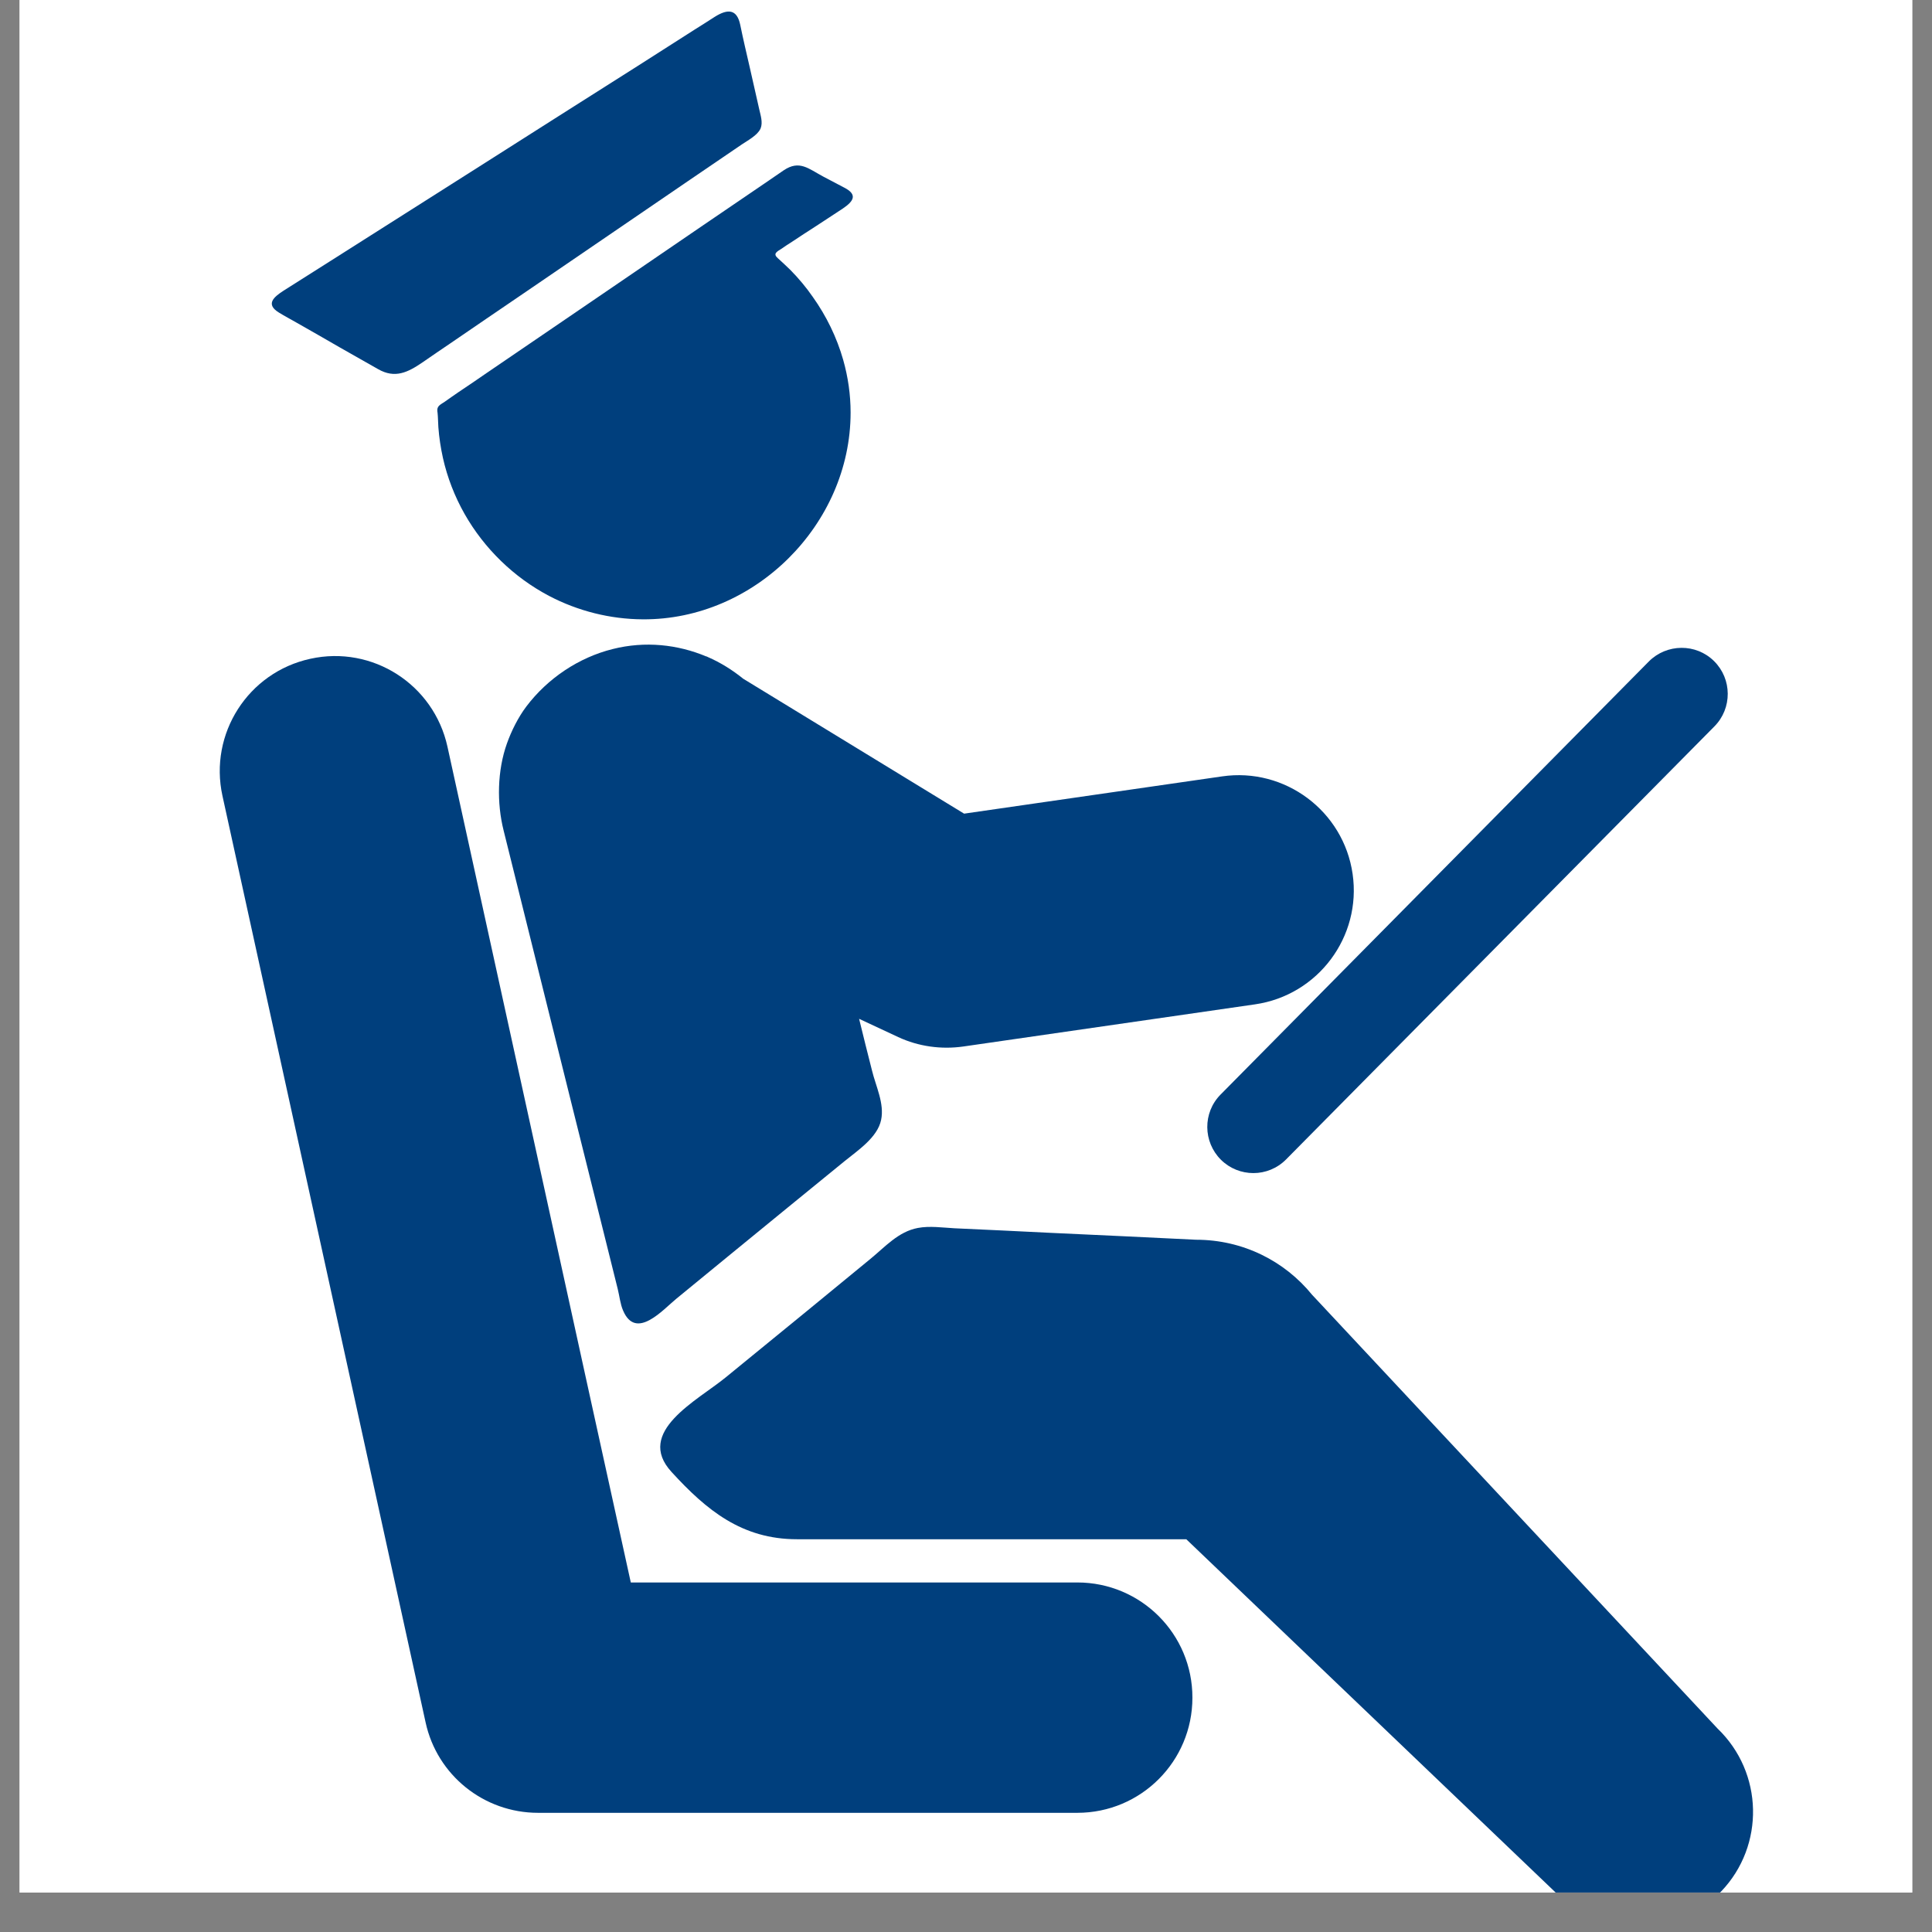 <svg xmlns="http://www.w3.org/2000/svg" xmlns:xlink="http://www.w3.org/1999/xlink" width="64" zoomAndPan="magnify" viewBox="0 0 48 48" height="64" preserveAspectRatio="xMidYMid meet" version="1.0"><rect x="0" y="0" width="48" height="48" fill="#808080" stroke="none"/><defs><clipPath id="fb298f1308"><path d="M 0.488 0 L 47.508 0 L 47.508 47.02 L 0.488 47.02 Z M 0.488 0 " clip-rule="nonzero"/></clipPath><clipPath id="cf88435793"><path d="M 16 30 L 44 30 L 44 47.02 L 16 47.02 Z M 16 30 " clip-rule="nonzero"/></clipPath><clipPath id="8f32dedc39"><path d="M 5.191 16 L 30 16 L 30 46 L 5.191 46 Z M 5.191 16 " clip-rule="nonzero"/></clipPath></defs><g clip-path="url(#fb298f1308)"><path fill="#ffffff" d="M 0.488 0 L 47.512 0 L 47.512 47.02 L 0.488 47.02 Z M 0.488 0 " fill-opacity="1" fill-rule="nonzero"/><path fill="#ffffff" d="M 0.488 0 L 47.512 0 L 47.512 47.02 L 0.488 47.02 Z M 0.488 0 " fill-opacity="1" fill-rule="nonzero"/></g><g clip-path="url(#cf88435793)"><path fill="#003f7d" d="M 42.672 42.945 C 42.672 42.945 32.598 32.168 32.598 32.168 C 31.918 31.332 30.883 30.801 29.715 30.801 C 28.508 30.742 27.297 30.684 26.086 30.629 C 25.293 30.59 24.504 30.551 23.711 30.516 C 23.418 30.5 23.098 30.453 22.805 30.508 C 22.32 30.598 21.992 30.977 21.625 31.277 C 21.102 31.707 20.578 32.137 20.055 32.566 C 19.379 33.117 18.703 33.672 18.027 34.223 C 17.32 34.801 15.77 35.574 16.684 36.57 C 17.555 37.523 18.434 38.242 19.801 38.242 L 29.473 38.242 L 38.715 47.082 C 39.27 47.613 39.98 47.875 40.691 47.875 C 41.445 47.875 42.199 47.578 42.762 46.992 C 43.852 45.852 43.812 44.039 42.672 42.945 Z M 42.672 42.945 " fill-opacity="1" fill-rule="nonzero"/></g><path fill="#003f7d" d="M 17.586 16.324 C 17.586 16.324 17.543 16.301 17.547 16.309 C 16.836 16.012 16.031 15.922 15.223 16.125 C 14.375 16.336 13.605 16.855 13.078 17.551 C 12.875 17.82 12.707 18.156 12.594 18.473 C 12.355 19.145 12.34 19.949 12.512 20.633 C 12.812 21.844 13.113 23.051 13.414 24.262 C 13.941 26.387 14.473 28.516 15.004 30.645 C 15.117 31.105 15.234 31.566 15.348 32.027 C 15.391 32.199 15.41 32.398 15.48 32.559 C 15.801 33.316 16.477 32.531 16.809 32.262 C 17.262 31.891 17.715 31.52 18.168 31.148 C 19.105 30.383 20.043 29.613 20.984 28.848 C 21.305 28.586 21.801 28.262 21.891 27.824 C 21.977 27.418 21.758 26.984 21.664 26.594 C 21.555 26.168 21.449 25.742 21.344 25.312 L 22.316 25.766 C 22.82 26 23.383 26.078 23.934 26 L 31.18 24.953 C 32.746 24.727 33.832 23.273 33.605 21.711 C 33.379 20.148 31.922 19.062 30.363 19.289 L 23.953 20.215 L 18.465 16.863 C 18.195 16.645 17.902 16.461 17.586 16.324 Z M 17.586 16.324 " fill-opacity="1" fill-rule="nonzero"/><g clip-path="url(#8f32dedc39)"><path fill="#003f7d" d="M 26.766 39.316 L 15.672 39.316 L 15.082 36.629 L 14.531 34.121 L 11.117 18.551 C 10.777 17.004 9.254 16.027 7.711 16.367 C 6.164 16.703 5.188 18.23 5.527 19.773 L 10.574 42.793 C 10.859 44.105 12.023 45.039 13.367 45.039 L 26.766 45.039 C 28.348 45.039 29.625 43.758 29.625 42.18 C 29.629 40.598 28.348 39.316 26.766 39.316 Z M 26.766 39.316 " fill-opacity="1" fill-rule="nonzero"/></g><path fill="#003f7d" d="M 6.93 7.766 C 7.074 7.855 7.227 7.934 7.375 8.02 C 7.73 8.223 8.09 8.426 8.445 8.633 C 8.762 8.812 9.078 8.992 9.395 9.172 C 9.812 9.41 10.129 9.254 10.496 9.004 C 10.723 8.848 10.949 8.691 11.176 8.539 C 11.785 8.121 12.395 7.707 13.008 7.289 C 14.367 6.359 15.727 5.434 17.086 4.504 C 17.535 4.199 17.984 3.891 18.434 3.586 C 18.574 3.492 18.816 3.363 18.891 3.203 C 18.895 3.199 18.898 3.191 18.898 3.188 C 18.957 3.039 18.895 2.859 18.863 2.715 C 18.785 2.379 18.711 2.039 18.633 1.699 C 18.551 1.34 18.465 0.98 18.391 0.617 C 18.309 0.223 18.082 0.215 17.758 0.418 C 17.59 0.527 17.422 0.633 17.254 0.738 C 16.781 1.039 16.309 1.34 15.84 1.641 C 14.527 2.473 13.215 3.305 11.902 4.141 C 10.664 4.926 9.426 5.711 8.191 6.496 C 7.809 6.738 7.426 6.98 7.043 7.223 C 6.809 7.375 6.586 7.555 6.93 7.766 Z M 6.93 7.766 " fill-opacity="1" fill-rule="nonzero"/><path fill="#003f7d" d="M 13.48 8.32 C 13.02 8.633 12.559 8.949 12.098 9.262 C 11.867 9.422 11.633 9.582 11.398 9.738 C 11.281 9.82 11.164 9.898 11.051 9.98 C 10.934 10.059 10.848 10.086 10.867 10.23 C 10.867 10.238 10.871 10.246 10.871 10.254 C 10.883 10.371 10.883 10.492 10.891 10.613 C 10.91 10.871 10.949 11.125 11.004 11.375 C 11.113 11.863 11.297 12.336 11.543 12.77 C 12.031 13.629 12.766 14.344 13.641 14.805 C 14.355 15.18 15.16 15.383 15.969 15.387 C 18.746 15.406 21.133 13.031 21.133 10.25 C 21.133 9.809 21.07 9.367 20.949 8.941 C 20.789 8.379 20.531 7.852 20.195 7.379 C 20.031 7.141 19.844 6.918 19.641 6.711 C 19.539 6.609 19.43 6.512 19.324 6.414 C 19.199 6.305 19.297 6.254 19.41 6.184 C 19.5 6.121 19.594 6.059 19.688 6 C 19.875 5.875 20.062 5.754 20.25 5.633 C 20.48 5.48 20.715 5.332 20.941 5.18 C 21.207 5 21.312 4.836 20.98 4.664 C 20.805 4.57 20.629 4.48 20.453 4.387 C 20.086 4.191 19.863 3.969 19.473 4.23 C 19.305 4.344 19.137 4.461 18.965 4.578 C 18.449 4.93 17.93 5.285 17.41 5.637 C 16.102 6.531 14.793 7.426 13.48 8.32 Z M 13.48 8.32 " fill-opacity="1" fill-rule="nonzero"/><path fill="#003f7d" d="M 30.336 28.816 C 30.559 29.035 30.848 29.145 31.141 29.145 C 31.434 29.145 31.73 29.031 31.953 28.805 L 42.594 18.047 C 43.039 17.598 43.035 16.871 42.586 16.426 C 42.137 15.98 41.41 15.988 40.965 16.434 L 30.324 27.195 C 29.879 27.645 29.887 28.371 30.336 28.816 Z M 30.336 28.816 " fill-opacity="1" fill-rule="nonzero"/></svg>